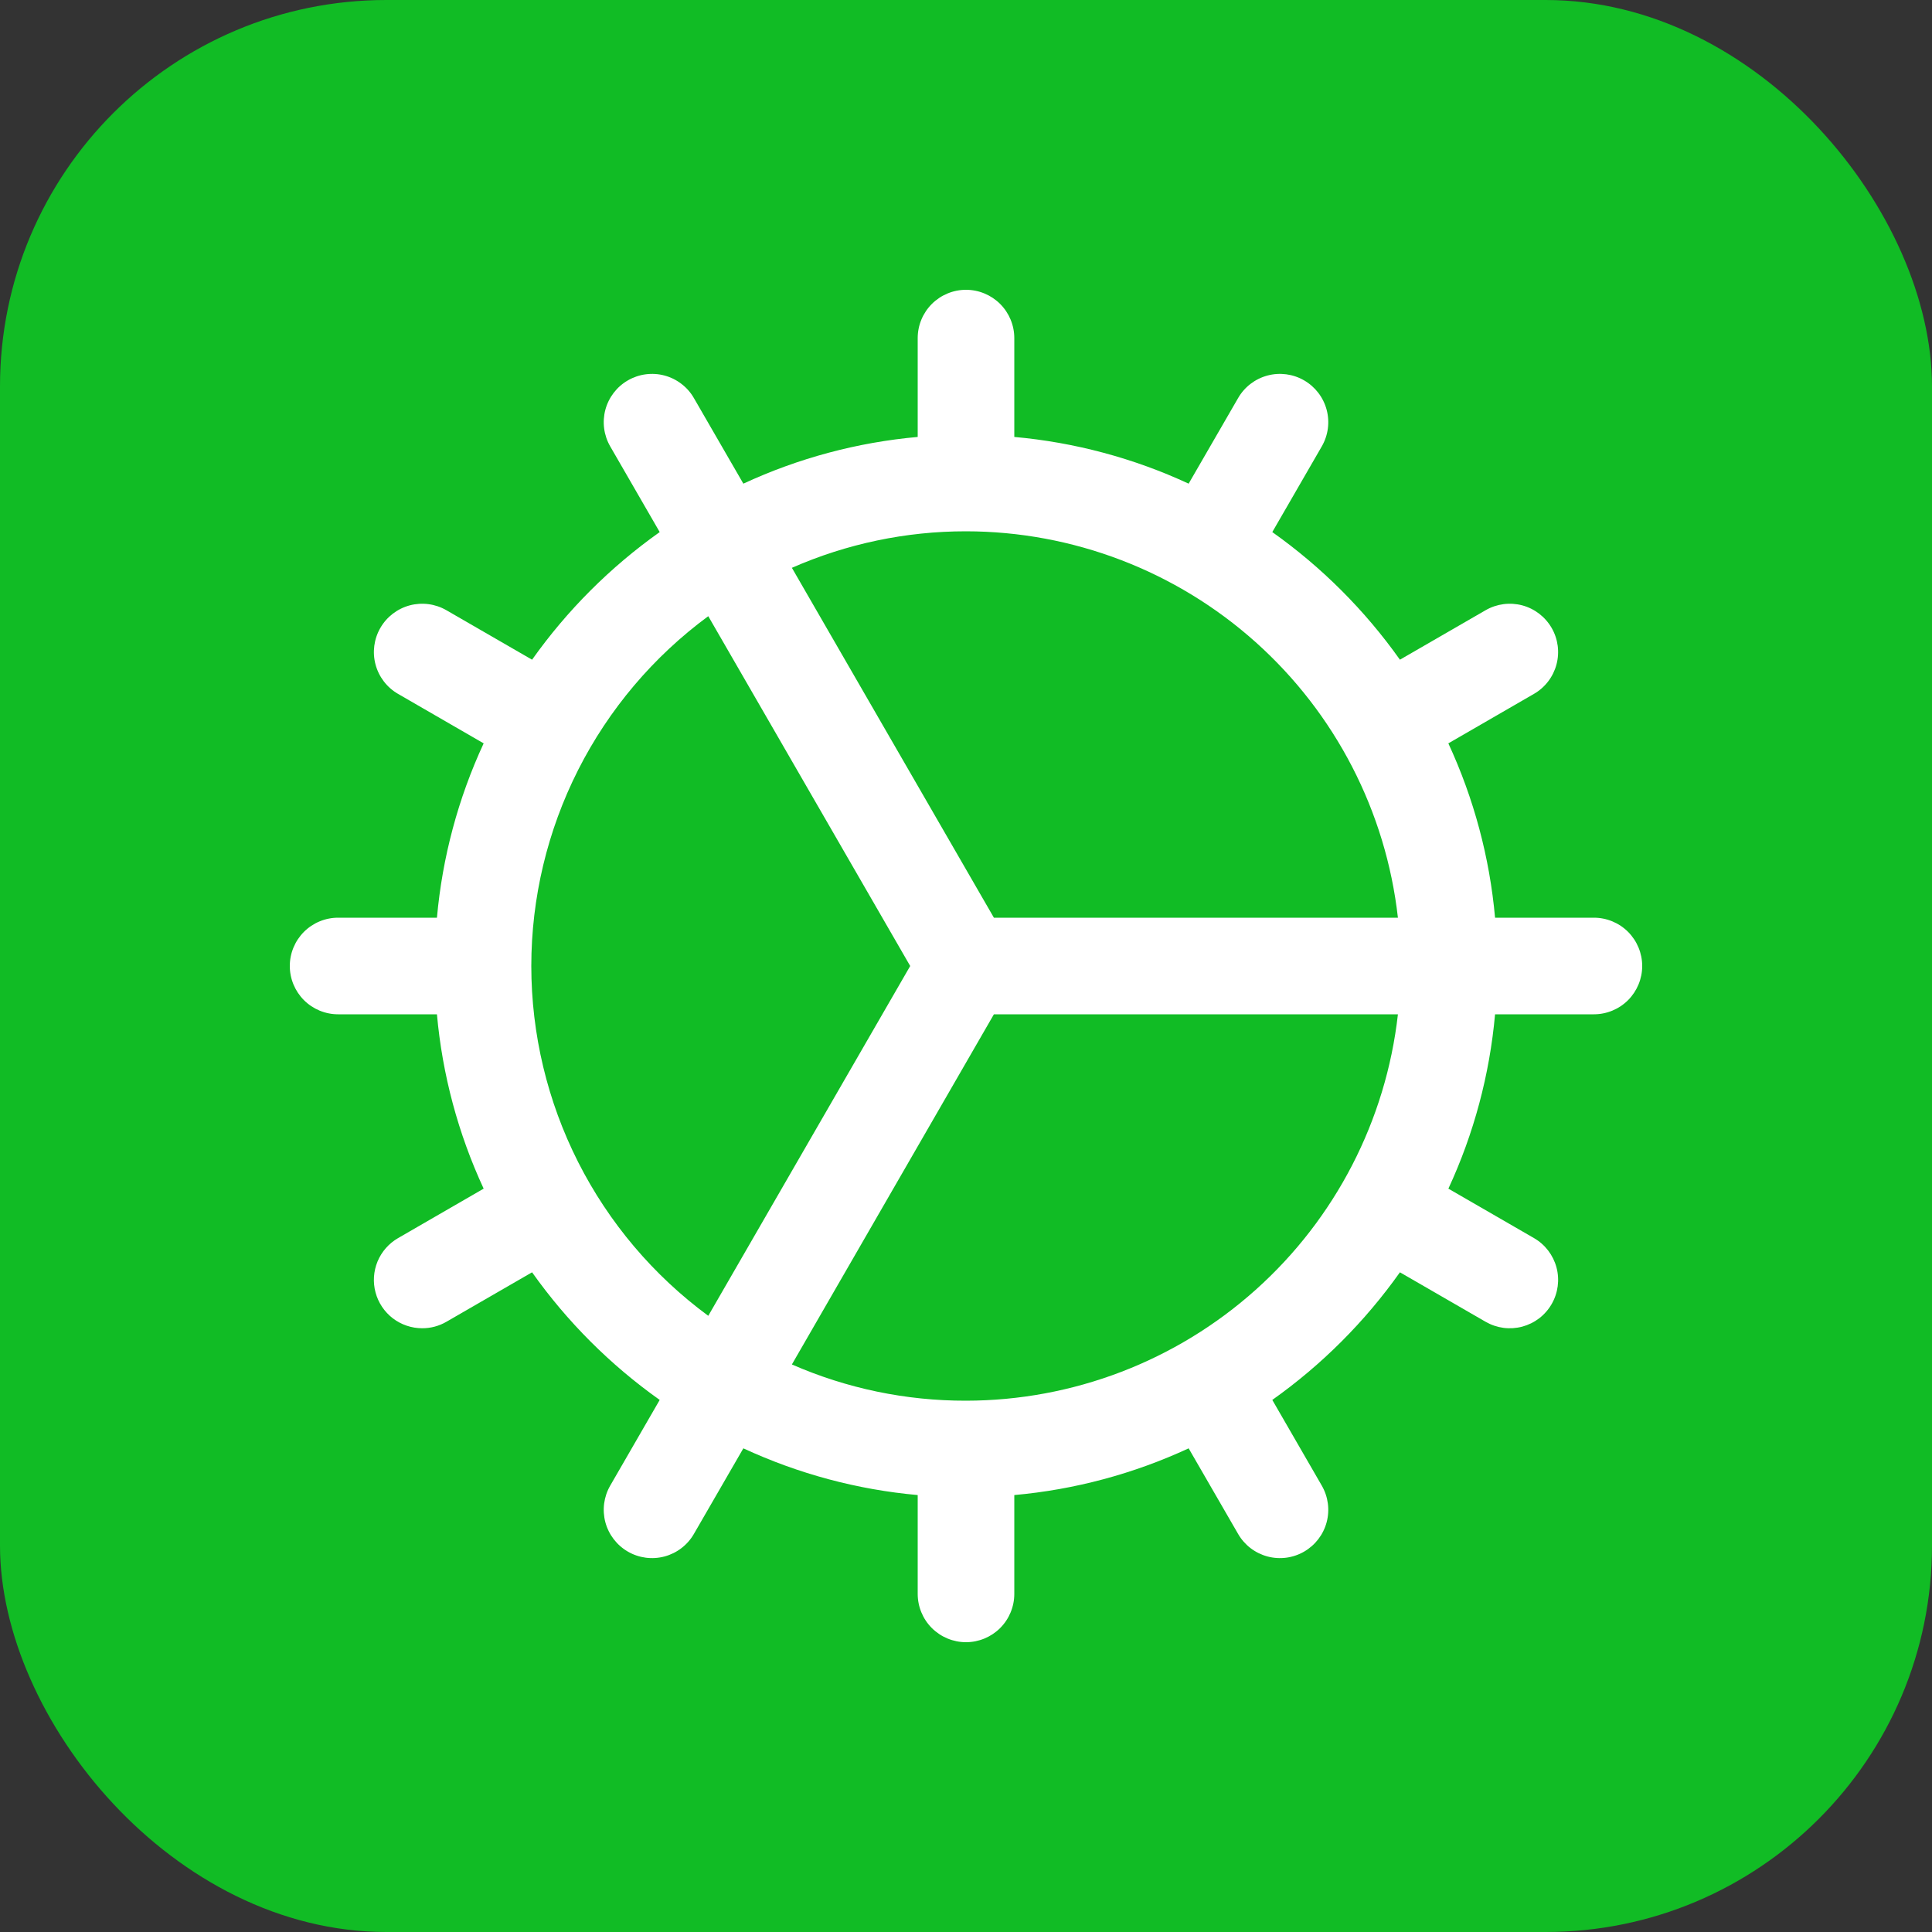 <?xml version="1.0" encoding="UTF-8"?> <svg xmlns="http://www.w3.org/2000/svg" width="50" height="50" viewBox="0 0 50 50" fill="none"><rect x="0" y="0" width="50" height="50" fill="#333333" stroke="none"/><rect width="50" height="50" rx="10" fill="#11BC25"></rect><path d="M41.25 23.75H38.692C38.552 22.188 38.142 20.661 37.483 19.238L39.698 17.958C39.986 17.792 40.195 17.519 40.281 17.199C40.367 16.878 40.322 16.537 40.156 16.25C39.99 15.963 39.717 15.753 39.397 15.667C39.077 15.582 38.736 15.626 38.448 15.792L36.23 17.073C35.323 15.794 34.206 14.677 32.927 13.77L34.208 11.552C34.374 11.264 34.419 10.923 34.333 10.603C34.247 10.283 34.037 10.009 33.75 9.844C33.463 9.678 33.122 9.633 32.801 9.719C32.481 9.805 32.208 10.014 32.042 10.302L30.762 12.517C29.339 11.857 27.812 11.448 26.25 11.308V8.75C26.25 8.418 26.118 8.101 25.884 7.866C25.649 7.632 25.331 7.5 25 7.5C24.669 7.5 24.351 7.632 24.116 7.866C23.882 8.101 23.75 8.418 23.75 8.75V11.308C22.188 11.448 20.661 11.857 19.238 12.517L17.958 10.302C17.876 10.159 17.767 10.035 17.636 9.935C17.506 9.835 17.357 9.761 17.199 9.719C17.04 9.676 16.875 9.666 16.712 9.687C16.549 9.708 16.392 9.762 16.25 9.844C15.963 10.009 15.753 10.283 15.667 10.603C15.582 10.923 15.626 11.264 15.792 11.552L17.073 13.77C15.794 14.677 14.677 15.794 13.77 17.073L11.552 15.792C11.264 15.626 10.923 15.582 10.603 15.667C10.283 15.753 10.009 15.963 9.844 16.25C9.678 16.537 9.633 16.878 9.719 17.199C9.805 17.519 10.014 17.792 10.302 17.958L12.517 19.238C11.857 20.661 11.448 22.188 11.308 23.75H8.75C8.418 23.75 8.101 23.882 7.866 24.116C7.632 24.351 7.5 24.669 7.5 25C7.5 25.331 7.632 25.649 7.866 25.884C8.101 26.118 8.418 26.25 8.75 26.25H11.308C11.448 27.812 11.857 29.339 12.517 30.762L10.302 32.042C10.063 32.18 9.877 32.392 9.771 32.646C9.666 32.901 9.647 33.183 9.719 33.449C9.79 33.714 9.947 33.949 10.165 34.117C10.384 34.284 10.651 34.375 10.927 34.375C11.146 34.376 11.362 34.318 11.552 34.208L13.77 32.927C14.677 34.206 15.794 35.323 17.073 36.23L15.792 38.448C15.626 38.736 15.582 39.077 15.667 39.397C15.753 39.717 15.963 39.99 16.25 40.156C16.537 40.322 16.878 40.367 17.199 40.281C17.519 40.195 17.792 39.986 17.958 39.698L19.238 37.483C20.661 38.142 22.188 38.552 23.75 38.692V41.25C23.75 41.581 23.882 41.9 24.116 42.134C24.351 42.368 24.669 42.5 25 42.5C25.331 42.5 25.649 42.368 25.884 42.134C26.118 41.9 26.25 41.581 26.25 41.25V38.692C27.812 38.552 29.339 38.142 30.762 37.483L32.042 39.698C32.208 39.986 32.481 40.195 32.801 40.281C33.122 40.367 33.463 40.322 33.75 40.156C34.037 39.99 34.247 39.717 34.333 39.397C34.419 39.077 34.374 38.736 34.208 38.448L32.927 36.23C34.206 35.323 35.323 34.206 36.23 32.927L38.448 34.208C38.591 34.29 38.748 34.343 38.91 34.365C39.073 34.386 39.239 34.375 39.397 34.333C39.556 34.29 39.704 34.217 39.835 34.117C39.965 34.017 40.074 33.892 40.156 33.75C40.322 33.463 40.367 33.122 40.282 32.802C40.196 32.481 39.987 32.208 39.7 32.042L37.484 30.762C38.144 29.339 38.552 27.812 38.692 26.25H41.25C41.581 26.25 41.9 26.118 42.134 25.884C42.368 25.649 42.5 25.331 42.5 25C42.5 24.669 42.368 24.351 42.134 24.116C41.9 23.882 41.581 23.75 41.25 23.75ZM25 13.75C27.766 13.753 30.434 14.774 32.496 16.619C34.557 18.463 35.868 21.001 36.178 23.75H25.722L20.494 14.695C21.914 14.071 23.449 13.749 25 13.75ZM13.75 25C13.751 23.238 14.166 21.5 14.961 19.928C15.757 18.355 16.911 16.992 18.33 15.947L23.556 25L18.33 34.053C16.911 33.008 15.757 31.645 14.961 30.072C14.166 28.5 13.751 26.762 13.75 25ZM25 36.25C23.449 36.253 21.915 35.934 20.494 35.312L25.722 26.25H36.178C35.868 28.999 34.557 31.537 32.496 33.381C30.434 35.226 27.766 36.247 25 36.25Z" fill="white"></path></svg> 